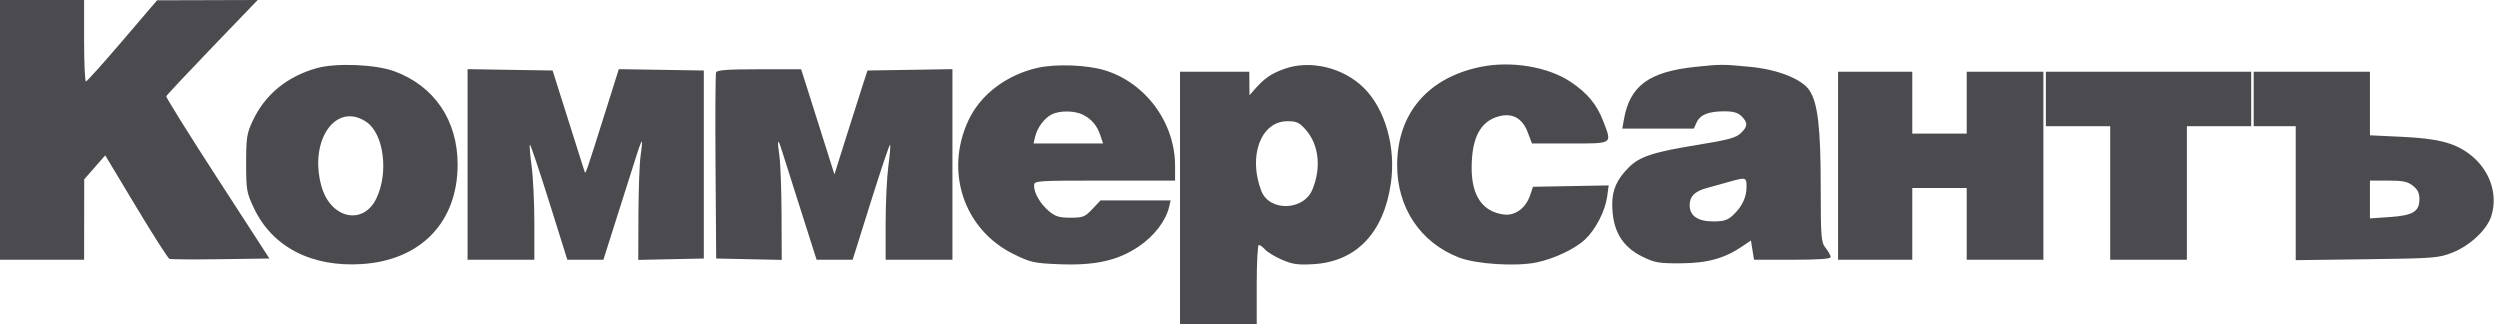 <svg width="216" height="28" viewBox="0 0 216 28" fill="none" xmlns="http://www.w3.org/2000/svg">
<path fill-rule="evenodd" clip-rule="evenodd" d="M0 11.221V22.443H3.634H7.267L7.272 18.97L7.276 15.496L8.183 14.459L9.091 13.422L11.752 17.85C13.216 20.285 14.516 22.317 14.64 22.365C14.765 22.413 16.759 22.426 19.073 22.394L23.278 22.336L18.791 15.413C16.324 11.605 14.333 8.412 14.366 8.317C14.4 8.223 16.191 6.313 18.346 4.073L22.264 0L17.918 0.013L13.572 0.026L10.58 3.526C8.934 5.45 7.516 7.031 7.427 7.039C7.339 7.047 7.267 5.466 7.267 3.527V0H3.634H0V11.221ZM27.381 5.884C24.801 6.604 22.901 8.163 21.836 10.436C21.323 11.529 21.267 11.892 21.267 14.107C21.267 16.422 21.306 16.648 21.942 17.988C23.529 21.34 26.926 23.098 31.268 22.815C36.363 22.484 39.531 19.195 39.539 14.228C39.546 10.397 37.517 7.412 34.049 6.15C32.426 5.559 29.031 5.424 27.381 5.884ZM89.643 5.861C86.962 6.473 84.734 8.158 83.69 10.364C81.593 14.796 83.27 19.826 87.552 21.942C89.033 22.674 89.323 22.739 91.469 22.828C94.595 22.957 96.564 22.523 98.374 21.305C99.71 20.407 100.716 19.104 101.005 17.901L101.146 17.313H98.116H95.086L94.38 18.061C93.738 18.742 93.567 18.809 92.487 18.809C91.518 18.809 91.178 18.706 90.635 18.249C89.884 17.618 89.344 16.693 89.344 16.041C89.344 15.61 89.437 15.603 95.435 15.603H101.527V14.34C101.527 10.609 99 7.164 95.467 6.077C93.925 5.603 91.217 5.502 89.643 5.861ZM110.984 5.946C109.836 6.356 109.262 6.748 108.428 7.693L107.954 8.229L107.947 7.214L107.939 6.198H104.947H101.954V17.099V28H105.267H108.58V24.58C108.58 22.699 108.661 21.16 108.761 21.16C108.86 21.16 109.107 21.344 109.31 21.568C109.513 21.792 110.173 22.188 110.777 22.448C111.684 22.838 112.154 22.903 113.487 22.823C117.175 22.602 119.545 20.132 120.167 15.86C120.621 12.746 119.699 9.457 117.854 7.612C116.085 5.843 113.218 5.148 110.984 5.946ZM127.924 5.779C123.37 6.713 120.739 9.791 120.713 14.214C120.692 17.921 122.703 20.947 126.053 22.248C127.532 22.823 130.981 23.043 132.749 22.675C134.308 22.351 136.103 21.497 136.973 20.666C137.883 19.798 138.689 18.224 138.859 16.985L138.991 16.019L135.721 16.078L132.45 16.137L132.207 16.859C131.828 17.986 130.904 18.665 129.926 18.533C128.102 18.289 127.158 16.935 127.151 14.555C127.142 11.936 127.886 10.497 129.475 10.058C130.656 9.732 131.525 10.2 131.988 11.413L132.363 12.397H135.647C139.396 12.397 139.283 12.472 138.534 10.501C137.977 9.034 137.161 8.046 135.703 7.072C133.746 5.766 130.568 5.237 127.924 5.779ZM146.474 5.777C142.469 6.199 140.819 7.412 140.308 10.313L140.166 11.114H143.255H146.344L146.589 10.576C146.893 9.909 147.621 9.618 148.991 9.618C149.761 9.618 150.161 9.734 150.473 10.046C151.031 10.604 151.013 10.935 150.39 11.52C149.98 11.905 149.264 12.099 146.745 12.505C142.871 13.131 141.67 13.52 140.737 14.453C139.706 15.484 139.298 16.388 139.298 17.64C139.298 19.877 140.117 21.299 141.915 22.182C142.973 22.701 143.327 22.762 145.237 22.75C147.524 22.735 149 22.326 150.54 21.28L151.281 20.778L151.414 21.61L151.547 22.443H154.858C157.108 22.443 158.168 22.368 158.168 22.209C158.168 22.081 157.976 21.731 157.74 21.432C157.342 20.926 157.313 20.562 157.309 16.055C157.305 11.014 157.058 8.911 156.342 7.817C155.698 6.835 153.624 6.007 151.221 5.775C148.852 5.546 148.674 5.546 146.474 5.777ZM40.397 14.209V22.443H43.282H46.168V19.271C46.168 17.526 46.062 15.308 45.931 14.342C45.801 13.376 45.734 12.546 45.782 12.498C45.83 12.45 46.578 14.668 47.444 17.427L49.018 22.443H50.576H52.134L53.439 18.328C54.157 16.065 54.893 13.751 55.073 13.185C55.254 12.619 55.428 12.186 55.461 12.223C55.493 12.26 55.442 12.819 55.347 13.466C55.253 14.112 55.169 16.399 55.161 18.548L55.145 22.455L57.977 22.395L60.809 22.336V14.214V6.092L57.137 6.033L53.465 5.975L52.369 9.453C50.658 14.883 50.59 15.082 50.517 14.855C50.479 14.737 49.84 12.718 49.096 10.366L47.745 6.092L44.071 6.033L40.397 5.975V14.209ZM61.868 6.253C61.812 6.4 61.791 10.079 61.822 14.428L61.878 22.336L64.71 22.395L67.542 22.455L67.526 18.548C67.518 16.399 67.434 14.112 67.34 13.466C67.138 12.086 67.198 11.874 67.508 12.864C67.63 13.253 68.365 15.568 69.142 18.008L70.555 22.443H72.112H73.669L75.243 17.427C76.109 14.668 76.857 12.45 76.905 12.498C76.953 12.546 76.886 13.376 76.755 14.342C76.626 15.308 76.519 17.526 76.519 19.271V22.443H79.405H82.29V14.209V5.975L78.621 6.033L74.951 6.092L74.464 7.588C74.197 8.411 73.554 10.431 73.036 12.076L72.095 15.069L70.982 11.542C70.37 9.602 69.722 7.558 69.543 7L69.218 5.985H65.594C62.887 5.985 61.945 6.052 61.868 6.253ZM158.809 14.321V22.443H162.015H165.221V19.343V16.244H167.573H169.924V19.343V22.443H173.237H176.55V14.321V6.198H173.237H169.924V8.87V11.542H167.573H165.221V8.87V6.198H162.015H158.809V14.321ZM176.763 8.55V10.901H179.542H182.321V16.672V22.443H185.634H188.947V16.672V10.901H191.725H194.504V8.55V6.198H185.634H176.763V8.55ZM194.718 8.55V10.901H196.534H198.351V16.689V22.477L204.496 22.398C210.339 22.323 210.703 22.294 211.904 21.819C213.395 21.227 214.852 19.868 215.234 18.712C215.878 16.76 215.09 14.563 213.274 13.248C211.986 12.315 210.56 11.963 207.489 11.819L204.763 11.691V8.945V6.198H199.74H194.718V8.55ZM93.576 9.917C94.334 10.309 94.787 10.85 95.073 11.702L95.306 12.397H92.302H89.297L89.437 11.809C89.622 11.03 90.226 10.214 90.86 9.889C91.548 9.535 92.865 9.549 93.576 9.917ZM31.651 10.532C33.161 11.55 33.6 14.911 32.514 17.152C31.37 19.516 28.557 18.889 27.775 16.096C26.666 12.136 29.019 8.758 31.651 10.532ZM112.824 11.219C113.957 12.51 114.174 14.498 113.387 16.388C112.625 18.218 109.672 18.293 108.98 16.5C107.815 13.481 108.939 10.473 111.233 10.473C112.035 10.473 112.264 10.58 112.824 11.219ZM150.901 16.148C150.901 17.05 150.511 17.864 149.728 18.595C149.267 19.026 148.937 19.13 148.02 19.13C146.686 19.13 145.985 18.645 145.985 17.723C145.985 16.975 146.427 16.529 147.437 16.255C147.873 16.137 148.71 15.904 149.298 15.737C150.868 15.291 150.901 15.3 150.901 16.148ZM208.475 16.046C208.879 16.363 209.038 16.687 209.038 17.189C209.038 18.278 208.489 18.615 206.489 18.752L204.763 18.87V17.237V15.603H206.338C207.607 15.603 208.021 15.689 208.475 16.046Z" fill="#1F1F24" fill-opacity="0.8"/>
</svg>
